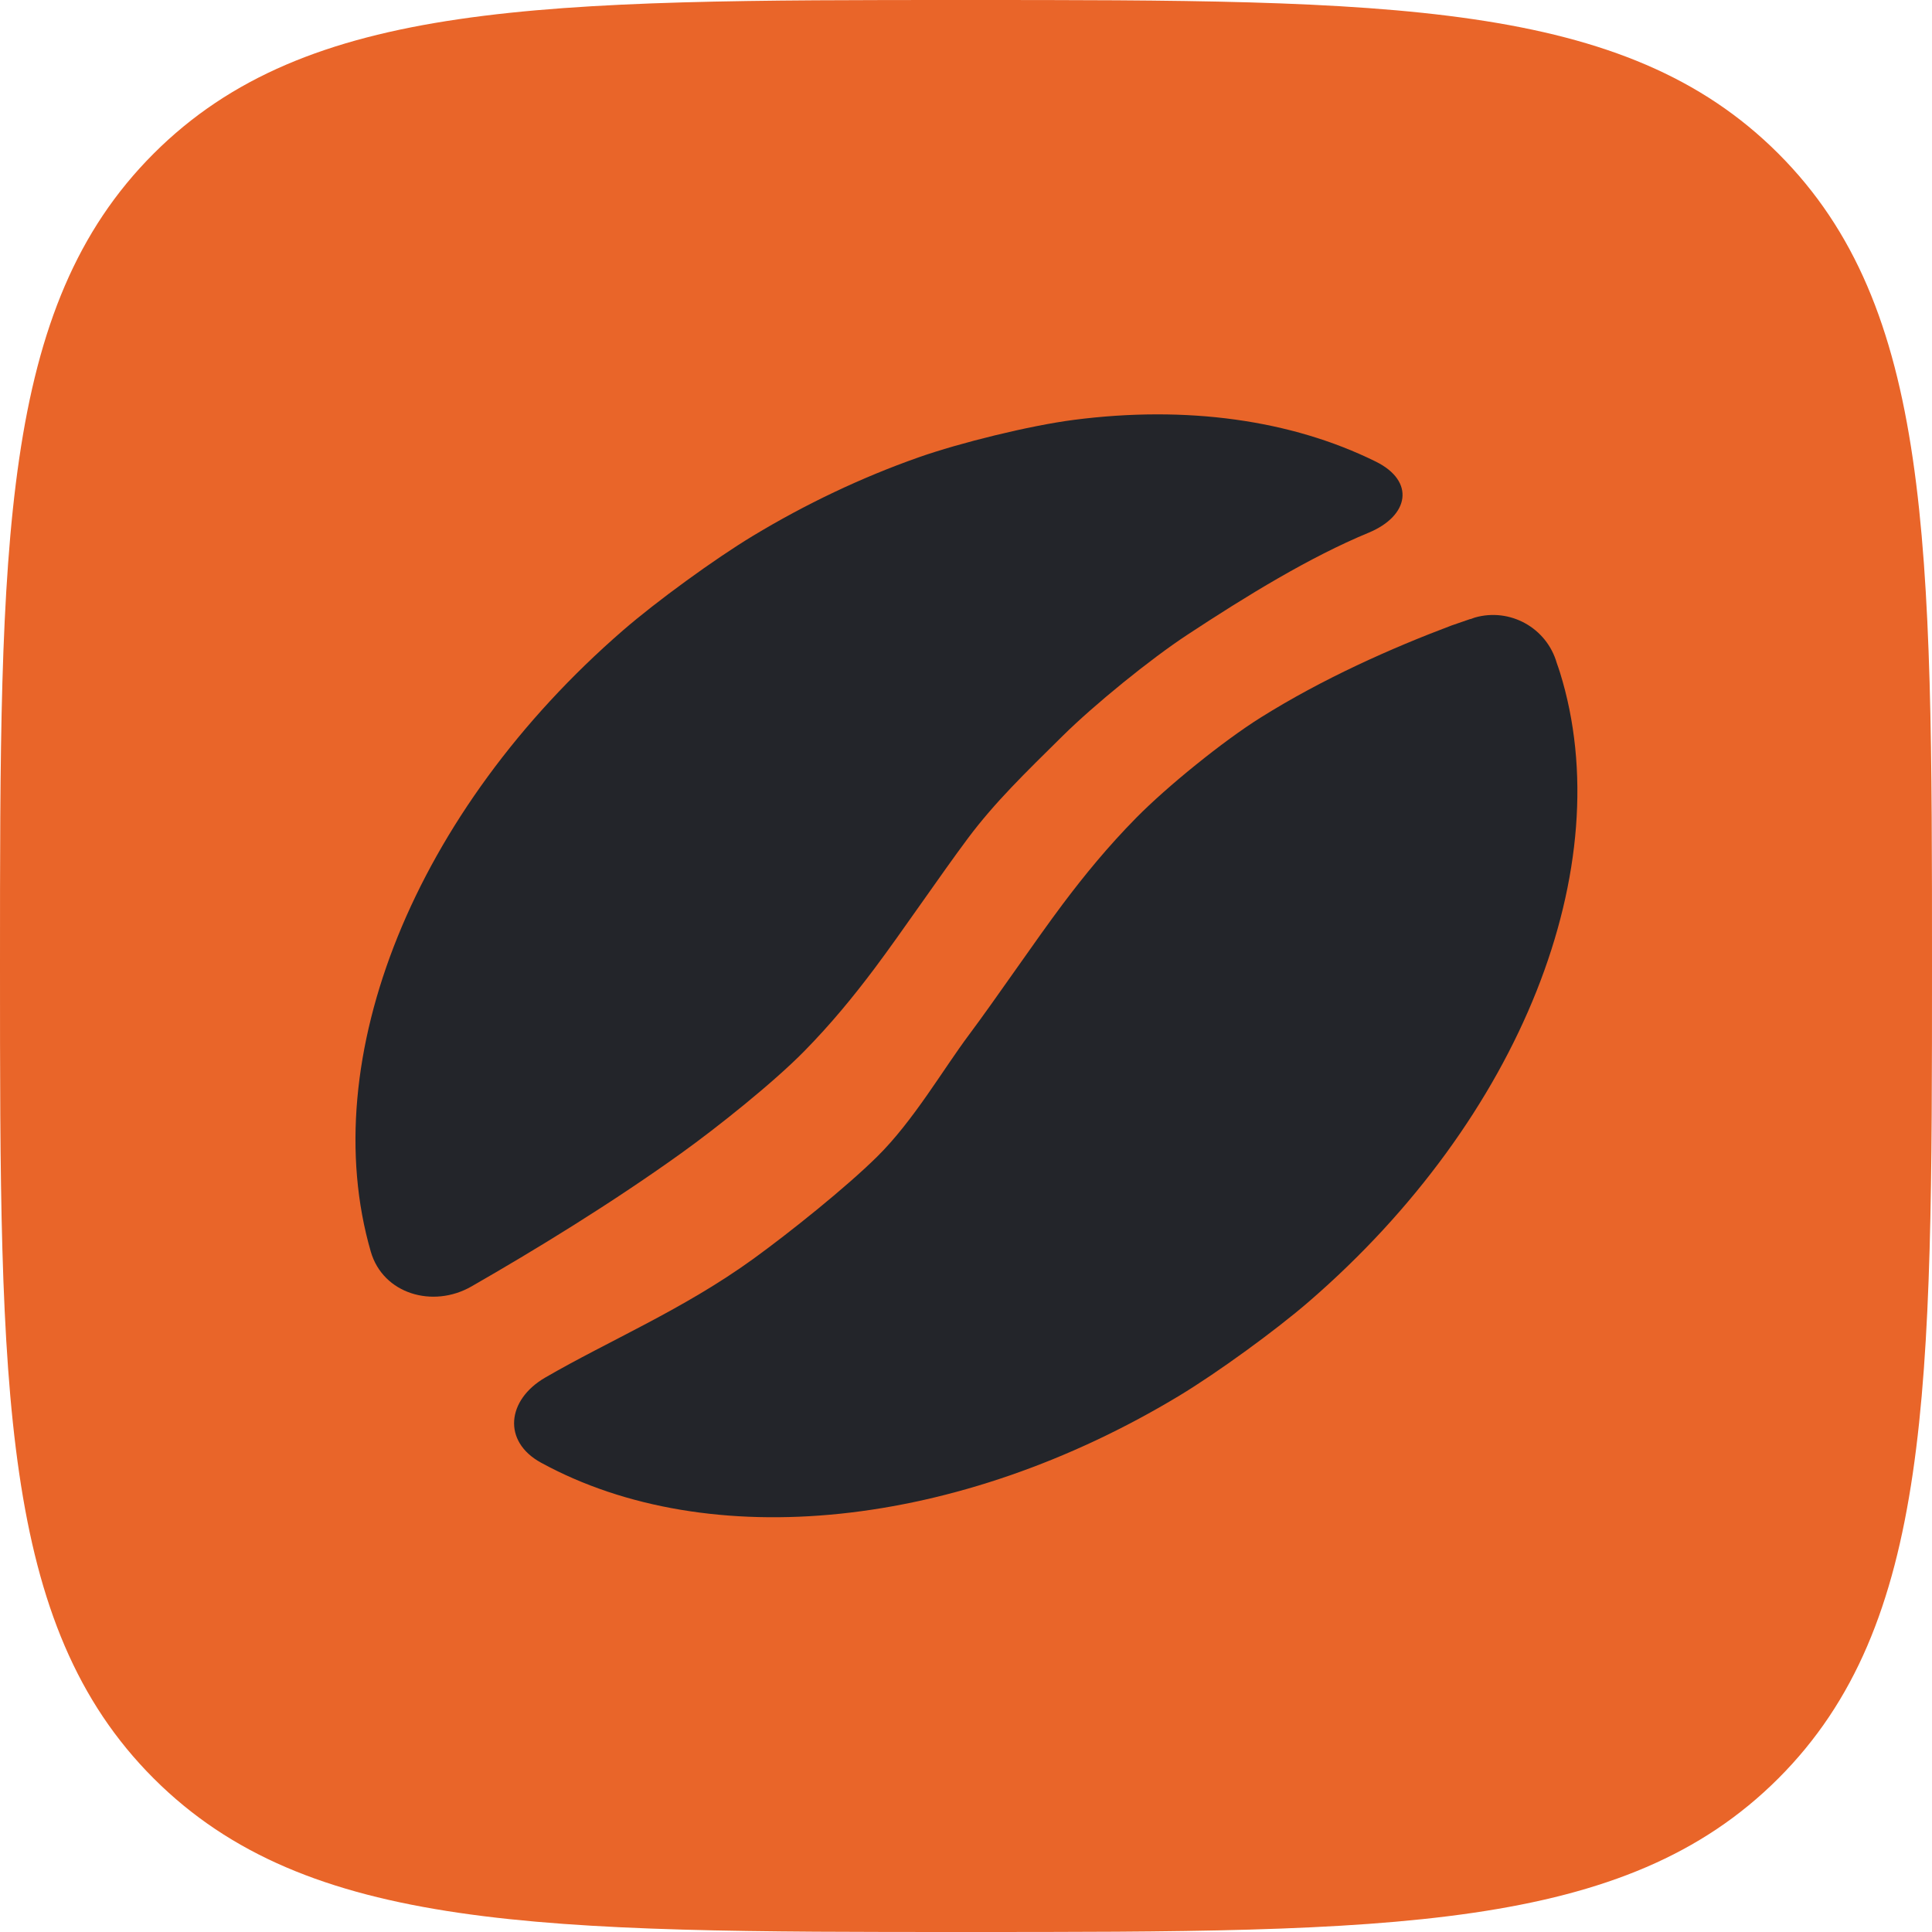 <?xml version="1.0" encoding="UTF-8" standalone="no"?>
<svg
   width="512"
   height="512"
   viewBox="0 0 512 512"
   version="1.1"
   id="svg1733"
   sodipodi:docname="site-icon.svg"
   inkscape:version="1.1.2 (0a00cf5339, 2022-02-04)"
   inkscape:export-filename="/home/stephane/Documents/Other/app_mobile/barista_tools/assets/icon/fiche-play.png"
   inkscape:export-xdpi="96"
   inkscape:export-ydpi="96"
   xmlns:inkscape="http://www.inkscape.org/namespaces/inkscape"
   xmlns:sodipodi="http://sodipodi.sourceforge.net/DTD/sodipodi-0.dtd"
   xmlns="http://www.w3.org/2000/svg"
   xmlns:svg="http://www.w3.org/2000/svg"
   xmlns:rdf="http://www.w3.org/1999/02/22-rdf-syntax-ns#"
   xmlns:cc="http://creativecommons.org/ns#"
   xmlns:dc="http://purl.org/dc/elements/1.1/">
  <style
     id="style1685"><![CDATA[
#keylines circle, #keylines rect { 
   vector-effect: non-scaling-stroke;
   fill: none;
   stroke: #0000FF;
}
#mask path, #mask rect, #mask circle, #hatching path { 
   vector-effect: non-scaling-stroke;
   fill: none;
   stroke: #FF0000;
}
#keylines, #mask {
   opacity: 0.5;
}
]]></style>
  <inkscape:_templateinfo>
    <inkscape:_name>Android O icon template</inkscape:_name>
    <inkscape:author>Venceslas DUET</inkscape:author>
    <inkscape:_shortdesc>A collection of keylines and guides used to make adaptive icons for android O</inkscape:_shortdesc>
    <inkscape:date>2021-02-14</inkscape:date>
    <inkscape:_keywords>Android Icon Adaptive Keylines</inkscape:_keywords>
  </inkscape:_templateinfo>
  <defs
     id="defs1693">
    <inkscape:path-effect
       effect="copy_rotate"
       starting_point="0,0"
       origin="250,150"
       id="path-effect8063"
       is_visible="true"
       lpeversion="1"
       method="normal"
       num_copies="10"
       starting_angle="0"
       rotation_angle="35"
       gap="-0.01"
       copies_to_360="true"
       mirror_copies="false"
       split_items="false" />
    <inkscape:path-effect
       effect="fillet_chamfer"
       id="path-effect9543"
       is_visible="true"
       lpeversion="1"
       satellites_param="F,0,0,1,0,21,0,5 @ F,0,0,1,0,21,0,5 @ F,0,0,1,0,21,0,5 @ F,0,0,1,0,21,0,5 @ F,0,0,1,0,21,0,5 @ F,0,0,1,0,21,0,5 @ F,0,0,1,0,21,0,5 | F,0,0,1,0,21,0,5 @ F,0,0,1,0,21,0,5 @ F,0,0,1,0,21,0,5 @ F,0,0,1,0,21,0,5 @ F,0,0,1,0,21,0,5 @ F,0,0,1,0,21,0,5 @ F,0,0,1,0,21,0,5"
       unit="px"
       method="bezier"
       mode="F"
       radius="21"
       chamfer_steps="5"
       flexible="false"
       use_knot_distance="true"
       apply_no_radius="true"
       apply_with_radius="true"
       only_selected="false"
       hide_knots="false" />
    <inkscape:path-effect
       effect="fillet_chamfer"
       id="path-effect3251"
       is_visible="true"
       lpeversion="1"
       satellites_param="F,0,0,1,0,8,0,1 @ F,0,0,1,0,8,0,1 @ F,0,0,1,0,8,0,1 @ F,0,0,1,0,8,0,1 @ F,0,0,1,0,8,0,1 @ F,0,0,1,0,8,0,1 @ F,0,0,1,0,8,0,1 @ F,0,0,1,0,8,0,1 @ F,0,0,1,0,8,0,1 @ F,0,0,1,0,8,0,1 @ F,0,0,1,0,8,0,1 @ F,0,0,1,0,8,0,1 | F,0,0,1,0,8,0,1 @ F,0,0,1,0,8,0,1 @ F,0,0,1,0,8,0,1 @ F,0,0,1,0,8,0,1 @ F,0,0,1,0,8,0,1 @ F,0,0,1,0,8,0,1 @ F,0,0,1,0,8,0,1 @ F,0,0,1,0,8,0,1"
       unit="px"
       method="auto"
       mode="F"
       radius="8"
       chamfer_steps="1"
       flexible="false"
       use_knot_distance="true"
       apply_no_radius="true"
       apply_with_radius="true"
       only_selected="false"
       hide_knots="false" />
    <inkscape:path-effect
       effect="fillet_chamfer"
       id="path-effect7087"
       is_visible="true"
       lpeversion="1"
       satellites_param="F,0,0,1,0,20,0,1 @ F,0,0,1,0,20,0,1 @ F,0,0,1,0,20,0,1 @ F,0,0,1,0,20,0,1 @ F,0,0,1,0,20,0,1 @ F,0,0,1,0,20,0,1"
       unit="px"
       method="auto"
       mode="F"
       radius="20"
       chamfer_steps="1"
       flexible="false"
       use_knot_distance="true"
       apply_no_radius="true"
       apply_with_radius="true"
       only_selected="false"
       hide_knots="false" />
    <inkscape:path-effect
       effect="fillet_chamfer"
       id="path-effect6860"
       is_visible="true"
       lpeversion="1"
       satellites_param="F,0,0,1,0,40,0,1 @ F,0,0,1,0,40,0,1 @ F,0,0,1,0,40,0,1 @ F,0,0,1,0,40,0,1 @ F,0,0,1,0,40,0,1 @ F,0,0,1,0,40,0,1"
       unit="px"
       method="auto"
       mode="F"
       radius="40"
       chamfer_steps="1"
       flexible="false"
       use_knot_distance="true"
       apply_no_radius="true"
       apply_with_radius="true"
       only_selected="false"
       hide_knots="false" />
    <inkscape:path-effect
       effect="fillet_chamfer"
       id="path-effect7522"
       is_visible="true"
       lpeversion="1"
       satellites_param="F,0,0,1,0,20,0,1 @ F,0,0,1,0,20,0,1 @ F,0,0,1,0,20,0,1 @ F,0,0,1,0,20,0,1 @ F,0,0,1,0,20,0,1 @ F,0,0,1,0,20,0,1"
       unit="px"
       method="auto"
       mode="F"
       radius="20"
       chamfer_steps="1"
       flexible="false"
       use_knot_distance="true"
       apply_no_radius="true"
       apply_with_radius="true"
       only_selected="false"
       hide_knots="false" />
    <inkscape:path-effect
       effect="fillet_chamfer"
       id="path-effect4532"
       is_visible="true"
       lpeversion="1"
       satellites_param="F,0,0,1,0,10,0,1 @ F,0,0,1,0,10,0,1 @ F,0,0,1,0,10,0,1 @ F,0,0,1,0,10,0,1 @ F,0,0,1,0,10,0,1"
       unit="px"
       method="auto"
       mode="F"
       radius="10"
       chamfer_steps="1"
       flexible="false"
       use_knot_distance="true"
       apply_no_radius="true"
       apply_with_radius="true"
       only_selected="false"
       hide_knots="false" />
    <inkscape:path-effect
       effect="fillet_chamfer"
       id="path-effect13633"
       is_visible="true"
       lpeversion="1"
       satellites_param="F,0,0,1,0,15,0,1 @ F,0,0,1,0,15,0,1 @ F,0,0,1,0,15,0,1 @ F,0,0,1,0,15,0,1 @ F,0,0,1,0,15,0,1 @ F,0,0,1,0,15,0,1 @ F,0,0,1,0,15,0,1 @ F,0,0,1,0,15,0,1 @ F,0,0,1,0,15,0,1 @ F,0,0,1,0,15,0,1 @ F,0,0,1,0,15,0,1 @ F,0,0,1,0,15,0,1 @ F,0,0,1,0,15,0,1 @ F,0,0,1,0,15,0,1 @ F,0,0,1,0,15,0,1 @ F,0,0,1,0,15,0,1 @ F,0,0,1,0,15,0,1 @ F,0,0,1,0,15,0,1 @ F,0,0,1,0,15,0,1 @ F,0,0,1,0,15,0,1"
       unit="px"
       method="auto"
       mode="F"
       radius="15"
       chamfer_steps="1"
       flexible="false"
       use_knot_distance="true"
       apply_no_radius="true"
       apply_with_radius="true"
       only_selected="false"
       hide_knots="false" />
    <inkscape:path-effect
       effect="fillet_chamfer"
       id="path-effect13478"
       is_visible="true"
       lpeversion="1"
       satellites_param="F,0,0,1,0,0,0,1 @ F,0,0,1,0,0,0,1 @ F,0,0,1,0,0,0,1 @ F,0,0,1,0,0,0,1 @ F,0,0,1,0,0,0,1 @ F,0,0,1,0,0,0,1 @ F,0,0,1,0,0,0,1 @ F,0,0,1,0,0,0,1 @ F,0,0,1,0,0,0,1 @ F,0,0,1,0,0,0,1 @ F,0,0,1,0,0,0,1 @ F,0,0,1,0,0,0,1 @ F,0,0,1,0,0,0,1 @ F,0,0,1,0,0,0,1 @ F,0,0,1,0,0,0,1 @ F,0,0,1,0,0,0,1 @ F,0,0,1,0,0,0,1 @ F,0,0,1,0,0,0,1 @ F,0,0,1,0,0,0,1 @ F,0,0,1,0,0,0,1"
       unit="px"
       method="auto"
       mode="F"
       radius="15"
       chamfer_steps="1"
       flexible="false"
       use_knot_distance="true"
       apply_no_radius="true"
       apply_with_radius="true"
       only_selected="false"
       hide_knots="false" />
    <inkscape:path-effect
       effect="fillet_chamfer"
       id="path-effect13417"
       is_visible="true"
       lpeversion="1"
       satellites_param="F,0,0,1,0,0,0,1 @ F,0,0,1,0,0,0,1 @ F,0,0,1,0,0,0,1 @ F,0,0,1,0,0,0,1 @ F,0,0,1,0,0,0,1 @ F,0,0,1,0,0,0,1 @ F,0,0,1,0,0,0,1 @ F,0,0,1,0,0,0,1 @ F,0,0,1,0,0,0,1 @ F,0,0,1,0,0,0,1 @ F,0,0,1,0,0,0,1 @ F,0,0,1,0,0,0,1 @ F,0,0,1,0,0,0,1 @ F,0,0,1,0,0,0,1 @ F,0,0,1,0,0,0,1 @ F,0,0,1,0,0,0,1 @ F,0,0,1,0,0,0,1 @ F,0,0,1,0,0,0,1 @ F,0,0,1,0,0,0,1 @ F,0,0,1,0,0,0,1"
       unit="px"
       method="auto"
       mode="F"
       radius="12"
       chamfer_steps="1"
       flexible="false"
       use_knot_distance="true"
       apply_no_radius="true"
       apply_with_radius="true"
       only_selected="false"
       hide_knots="false" />
    <inkscape:path-effect
       effect="fillet_chamfer"
       id="path-effect8771"
       is_visible="true"
       lpeversion="1"
       satellites_param="F,0,0,1,0,90,0,1 @ F,0,0,1,0,90,0,1 @ F,0,0,1,0,90,0,1 @ F,0,0,1,0,90,0,1 @ F,0,0,1,0,90,0,1 @ F,0,0,1,0,90,0,1 @ F,0,0,1,0,90,0,1 @ F,0,0,1,0,90,0,1"
       unit="px"
       method="auto"
       mode="F"
       radius="90"
       chamfer_steps="1"
       flexible="false"
       use_knot_distance="true"
       apply_no_radius="true"
       apply_with_radius="true"
       only_selected="false"
       hide_knots="false" />
    <inkscape:path-effect
       effect="fillet_chamfer"
       id="path-effect8148"
       is_visible="true"
       lpeversion="1"
       satellites_param="F,0,0,1,0,76,0,1 @ F,0,0,1,0,76,0,1 @ F,0,0,1,0,76,0,1 @ F,0,0,1,0,76,0,1 @ F,0,0,1,0,76,0,1 @ F,0,0,1,0,76,0,1 @ F,0,0,1,0,76,0,1 @ F,0,0,1,0,76,0,1"
       unit="px"
       method="auto"
       mode="F"
       radius="76"
       chamfer_steps="1"
       flexible="false"
       use_knot_distance="true"
       apply_no_radius="true"
       apply_with_radius="true"
       only_selected="false"
       hide_knots="false" />
    <clipPath
       clipPathUnits="userSpaceOnUse"
       id="clipHatching">
      <rect
         width="8"
         height="8"
         x="0"
         y="0"
         id="rect1687" />
    </clipPath>
    <pattern
       patternUnits="userSpaceOnUse"
       width="8"
       height="8"
       id="hatching">
      <path
         d="M 1,-1 -1,1 M 9,7 7,9 M 9,-1 -1,9"
         clip-path="url(#clipHatching)"
         id="path1690" />
    </pattern>
  </defs>
  <sodipodi:namedview
     id="base"
     inkscape:current-layer="layer16"
     showgrid="false"
     units="px"
     showguides="true"
     inkscape:guide-bbox="true"
     inkscape:document-units="px"
     inkscape:cx="115.5"
     inkscape:cy="284.5"
     inkscape:document-rotation="0"
     inkscape:zoom="1"
     inkscape:window-width="1680"
     inkscape:window-height="996"
     inkscape:window-x="4480"
     inkscape:window-y="556"
     inkscape:window-maximized="0"
     inkscape:snap-grids="false"
     inkscape:snap-to-guides="false"
     pagecolor="#505050"
     bordercolor="#eeeeee"
     borderopacity="1"
     inkscape:pageshadow="0"
     inkscape:pageopacity="0"
     inkscape:pagecheckerboard="0"
     inkscape:lockguides="true">
    <inkscape:grid
       type="xygrid"
       empspacing="8"
       id="grid1695" />
    <sodipodi:guide
       position="256,256"
       orientation="0,1"
       inkscape:locked="true"
       id="guide1697" />
    <sodipodi:guide
       position="256,200"
       orientation="0,1"
       inkscape:locked="true"
       id="guide1699" />
    <sodipodi:guide
       position="256,312"
       orientation="0,1"
       inkscape:locked="true"
       id="guide1701" />
    <sodipodi:guide
       position="256,256"
       orientation="1,0"
       inkscape:locked="true"
       id="guide1703" />
    <sodipodi:guide
       position="200,256"
       orientation="1,0"
       inkscape:locked="true"
       id="guide1705" />
    <sodipodi:guide
       position="312,256"
       orientation="1,0"
       inkscape:locked="true"
       id="guide1707" />
    <sodipodi:guide
       position="256,256"
       orientation="1,1"
       inkscape:locked="true"
       id="guide1709" />
    <sodipodi:guide
       position="256,256"
       orientation="1,-1"
       inkscape:locked="true"
       id="guide1711" />
  </sodipodi:namedview>
  <g
     inkscape:groupmode="layer"
     id="layer11"
     inkscape:label="Background Rect 1"
     sodipodi:insensitive="true"
     style="display:inline">
    <path
       d="m 256,512 c 112.178,0 174.578,0 215.289,-40.711 C 512,430.578 512,368.178 512,256 512,143.822 512,81.422 471.289,40.711 430.578,0 368.178,0 256,0 143.822,0 81.422,0 40.711,40.711 0,81.422 0,143.822 0,256 0,368.178 0,430.578 40.711,471.289 81.422,512 143.822,512 256,512 Z"
       id="path1077"
       style="display:inline;vector-effect:non-scaling-stroke;fill:#e96529;fill-opacity:1;stroke:none" />
  </g>
  <g
     inkscape:groupmode="layer"
     id="layer16"
     inkscape:label="Icon"
     style="display:inline"
     sodipodi:insensitive="true">
    <g
       id="g11028"
       transform="matrix(0.972,-0.279,0.279,0.972,-64.263,78.565)"
       style="fill:#292c31;fill-opacity:1">
      <g
         id="g1173"
         style="fill:#23252a;fill-opacity:1">
        <path
           id="path9926"
           style="display:inline;opacity:1;fill:#23252a;fill-opacity:1;stroke-width:20.824;stroke-linecap:round;stroke-linejoin:round;paint-order:markers fill stroke"
           d="m 409.344,205.043 c -0.4,0.015 -0.799,0.043 -1.197,0.086 v -0.045 l -5.199,0.275 c -16.846,1.355 -36.318,4.084 -54.771,9.395 -11.138,3.205 -28.517,10.573 -38.613,16.27 -9.143,5.159 -17.136,10.676 -24.793,16.465 -9.251,6.994 -23.705,19.038 -32.945,26.047 -9.158,6.947 -20.274,17.701 -31.991,24.091 -10.178,5.55 -27.568,12.798 -38.471,16.75 -21.407,7.76 -42.456,10.196 -61.149,14.909 -11.246,2.835 -15.407,12.982 -7.176,21.121 35.719,35.32 100.272,46.915 165.656,29.27 11.194,-3.021 28.905,-9.459 39.428,-14.328 66.63,-30.835 109.898,-87.1 108.715,-140.334 -0.02,-0.893 -0.074,-1.747 -0.123,-2.604 -2.3e-4,-9.592 -7.777,-17.368 -17.369,-17.367 z"
           sodipodi:nodetypes="ccccsssssssssssccc" />
        <path
           style="display:inline;opacity:1;fill:#23252a;fill-opacity:1;stroke-width:20.824;stroke-linecap:round;stroke-linejoin:round;paint-order:markers fill stroke"
           d="m 280.748,124.482 c -15.723,0.933 -31.693,3.568 -47.447,7.828 -11.192,3.027 -28.896,9.483 -39.413,14.365 -65.605,30.459 -108.574,85.62 -108.47,138.266 0.023,11.573 11.567,18.82 22.829,16.051 18.491,-4.547 41.045,-10.746 62.441,-18.379 10.922,-3.896 28.334,-11.118 38.422,-16.827 8.667,-4.905 16.317,-10.188 23.707,-15.776 9.251,-6.994 23.705,-19.038 32.946,-26.046 9.371,-7.106 19.134,-12.302 31.274,-18.931 10.175,-5.556 27.52,-12.954 38.586,-16.409 17.858,-5.575 36.6,-10.757 53.092,-12.623 11.523,-1.304 15.539,-9.605 6.979,-17.397 -18.284,-16.643 -43.599,-27.87 -73.063,-32.346 -11.461,-1.741 -30.312,-2.465 -41.885,-1.778 z"
           id="path7021"
           sodipodi:nodetypes="sssssssssssssss" />
      </g>
    </g>
  </g>
</svg>
